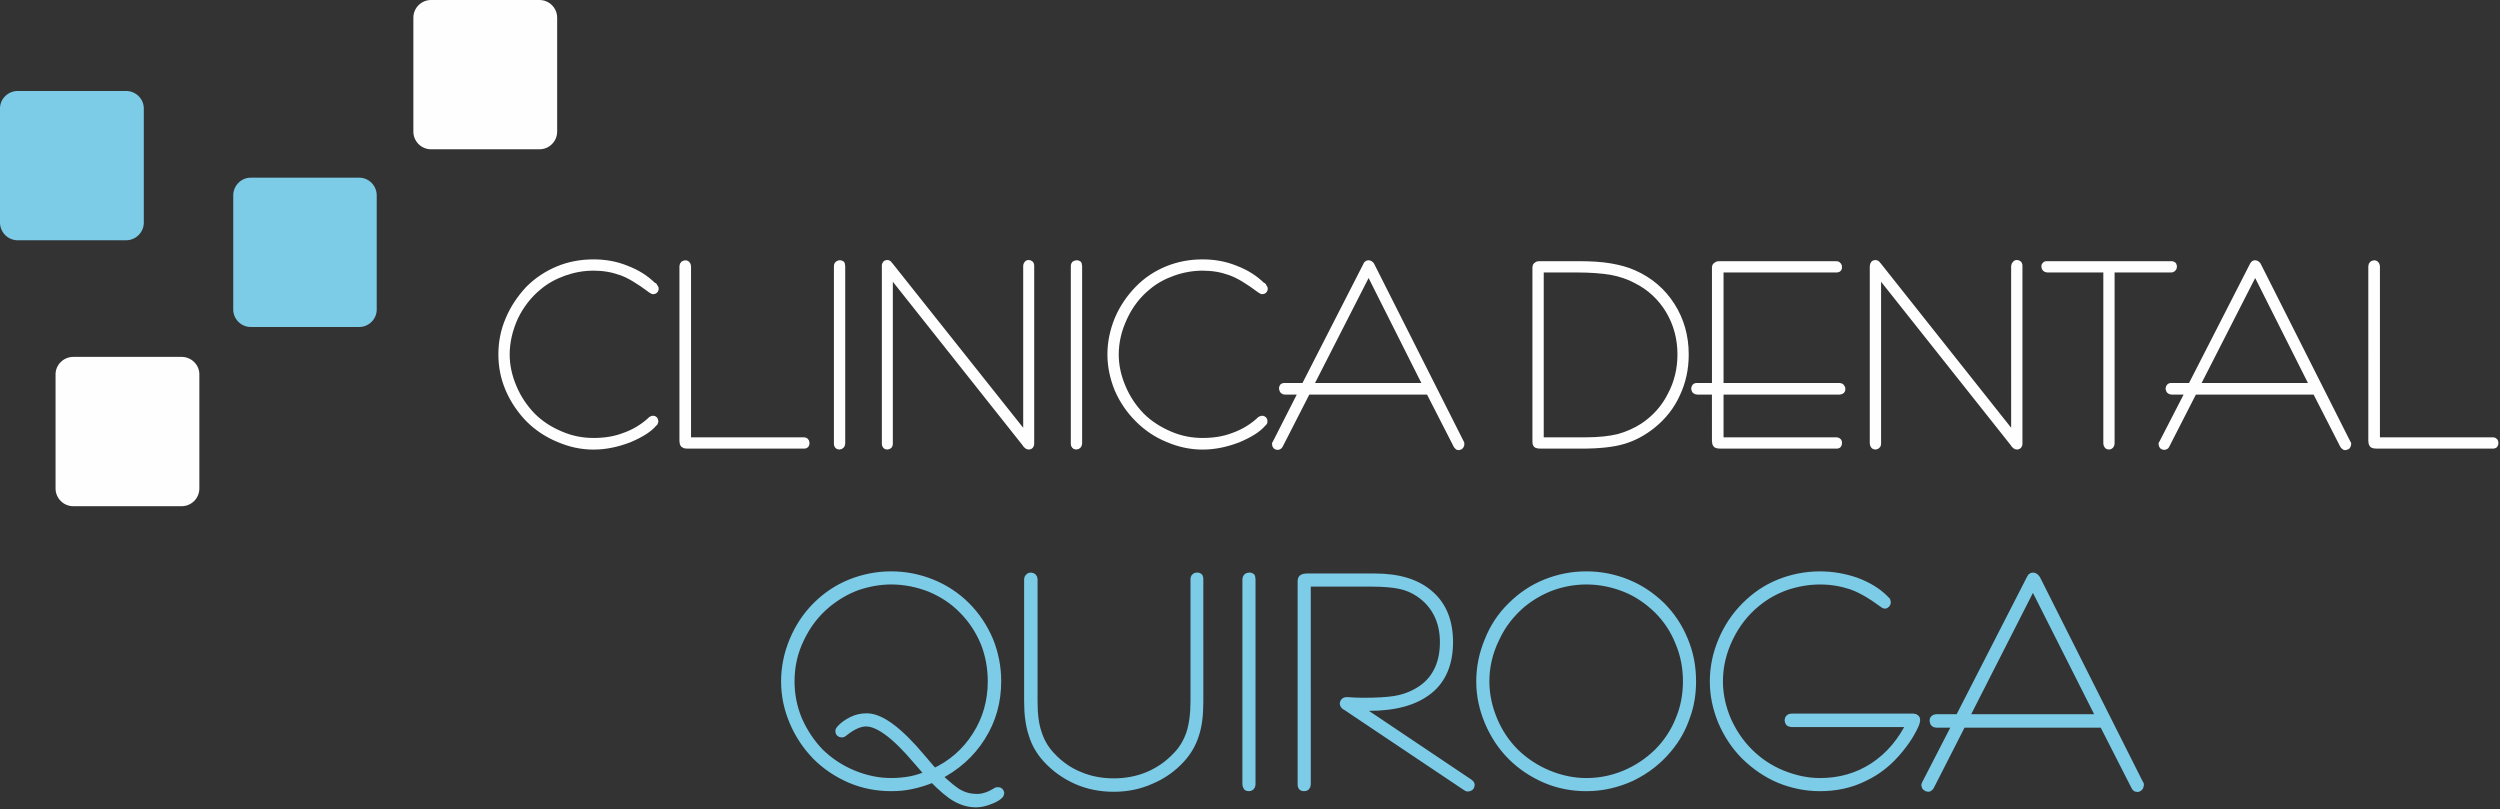 <?xml version="1.0" encoding="utf-8"?>
<!-- Generator: Adobe Illustrator 14.0.0, SVG Export Plug-In . SVG Version: 6.00 Build 43363)  -->
<!DOCTYPE svg PUBLIC "-//W3C//DTD SVG 1.1//EN" "http://www.w3.org/Graphics/SVG/1.1/DTD/svg11.dtd">
<svg version="1.1" id="Capa_1" xmlns="http://www.w3.org/2000/svg" xmlns:xlink="http://www.w3.org/1999/xlink" x="0px" y="0px"
	 width="232.124px" height="75.161px" viewBox="0 0 232.124 75.161" enable-background="new 0 0 232.124 75.161"
	 xml:space="preserve">
<rect x="0" y="0" width="232.124" height="75.161" fill="#333333" stroke="none"/>
<g>
	
		<path fill="none" stroke="#7CCBE7" stroke-width="0.822" stroke-linecap="round" stroke-linejoin="round" stroke-miterlimit="10" d="
		M86.344,71.915c-0.284-0.312-0.681-0.765-1.191-1.36c-1.984-2.353-3.572-3.515-4.734-3.515c-0.595,0-1.247,0.283-1.984,0.85
		c-0.029,0.028-0.057,0.057-0.085,0.057l-0.057,0.058c-0.028,0.028-0.028,0.028-0.057,0.028c-0.028,0.028-0.057,0.028-0.085,0.028
		c-0.057,0-0.113-0.028-0.142-0.057s-0.028-0.058-0.028-0.086s0-0.057,0-0.085c0.028-0.028,0.028-0.028,0.057-0.057l0.028-0.057
		c0.255-0.283,0.595-0.538,1.049-0.765c0.454-0.228,0.907-0.313,1.36-0.313c1.276,0,2.948,1.247,5.046,3.742
		c0.51,0.595,0.907,1.077,1.19,1.389c1.672-0.766,3.005-1.928,3.969-3.458c0.964-1.503,1.445-3.203,1.445-5.046
		c0-1.275-0.227-2.494-0.68-3.628c-0.482-1.162-1.162-2.183-2.041-3.062c-0.85-0.879-1.871-1.531-3.004-2.013
		c-1.163-0.454-2.381-0.709-3.657-0.709c-1.077,0-2.126,0.198-3.146,0.539c-1.021,0.368-1.928,0.907-2.778,1.587
		c-1.106,0.907-1.928,1.984-2.551,3.288c-0.624,1.275-0.907,2.608-0.907,3.997c0,1.219,0.227,2.409,0.708,3.571
		c0.51,1.163,1.191,2.184,2.041,3.062c0.879,0.851,1.899,1.531,3.062,2.013c1.162,0.482,2.353,0.737,3.572,0.737
		c0.624,0,1.247-0.057,1.842-0.17C85.153,72.369,85.748,72.169,86.344,71.915L86.344,71.915z M86.627,72.227
		c-0.652,0.283-1.304,0.481-1.956,0.623c-0.624,0.142-1.275,0.198-1.927,0.198c-1.276,0-2.523-0.227-3.742-0.736
		c-1.191-0.511-2.268-1.22-3.175-2.126c-0.907-0.936-1.616-1.984-2.126-3.203c-0.51-1.191-0.766-2.438-0.766-3.714
		s0.255-2.551,0.766-3.771c0.51-1.219,1.219-2.296,2.126-3.203c0.907-0.906,1.956-1.615,3.146-2.098
		c1.19-0.481,2.466-0.736,3.77-0.736c1.332,0,2.58,0.255,3.77,0.736c1.19,0.482,2.268,1.191,3.175,2.098
		c0.907,0.907,1.616,1.984,2.126,3.176c0.482,1.19,0.737,2.466,0.737,3.77c0,1.928-0.482,3.628-1.474,5.188
		c-0.963,1.53-2.324,2.75-4.082,3.628c0.935,0.879,1.644,1.475,2.126,1.701c0.482,0.255,1.021,0.368,1.587,0.368
		c0.255,0,0.51-0.028,0.765-0.113c0.255-0.057,0.567-0.198,0.964-0.425l0.085-0.057c0,0,0.028-0.028,0.057-0.028s0.057,0,0.085,0
		c0.057,0,0.085,0,0.114,0.028s0.028,0.057,0.057,0.113c0,0.028-0.028,0.057-0.028,0.085c-0.028,0.028-0.057,0.085-0.085,0.085
		l-0.057,0.057c-0.198,0.17-0.51,0.312-0.907,0.454c-0.397,0.142-0.766,0.227-1.134,0.227c-0.624,0-1.248-0.17-1.843-0.511
		C88.214,73.729,87.478,73.105,86.627,72.227L86.627,72.227z M111.317,65.14c0,1.219-0.114,2.239-0.397,3.062
		c-0.255,0.822-0.68,1.559-1.275,2.211c-0.794,0.879-1.729,1.53-2.807,1.984c-1.077,0.481-2.211,0.708-3.43,0.708
		c-1.219,0-2.353-0.227-3.402-0.68c-1.077-0.482-2.012-1.134-2.806-2.013c-0.595-0.652-1.021-1.389-1.275-2.211
		c-0.284-0.851-0.425-1.843-0.425-3.062V53.773c0-0.057,0.028-0.113,0.085-0.142c0.028-0.057,0.085-0.057,0.142-0.057
		s0.113,0.028,0.142,0.057c0.028,0.028,0.057,0.085,0.057,0.142v11.311c0,1.219,0.113,2.211,0.396,3.005
		c0.255,0.821,0.681,1.53,1.248,2.126c0.765,0.821,1.644,1.445,2.636,1.842c0.992,0.426,2.069,0.624,3.203,0.624
		s2.211-0.198,3.231-0.624c0.992-0.425,1.871-1.021,2.636-1.842c0.595-0.596,0.992-1.305,1.275-2.098
		c0.255-0.794,0.397-1.814,0.397-3.033V53.773c0-0.057,0-0.113,0.057-0.142c0.028-0.057,0.085-0.057,0.142-0.057
		s0.114,0,0.142,0.028c0.028,0.057,0.028,0.113,0.028,0.17V65.14z M115.767,53.773c0-0.057,0.028-0.113,0.057-0.142
		s0.085-0.057,0.17-0.057c0.057,0,0.113,0,0.142,0.028c0,0.057,0.028,0.113,0.028,0.17V72.85c0,0.057-0.028,0.113-0.057,0.142
		c-0.057,0.057-0.113,0.057-0.17,0.057c-0.057,0-0.113,0-0.113-0.057c-0.028-0.028-0.057-0.085-0.057-0.142V53.773z M125.717,65.565
		l10.687,7.172c0.028,0.028,0.057,0.057,0.085,0.085c0,0.028,0.028,0.028,0.028,0.057c0,0.057-0.028,0.085-0.057,0.142
		c-0.057,0.028-0.085,0.057-0.142,0.057c-0.028,0-0.028,0-0.057,0c-0.028-0.028-0.028-0.028-0.057-0.028l-11.169-7.483
		c-0.028,0-0.028-0.028-0.057-0.028c-0.113-0.057-0.17-0.142-0.17-0.227c0-0.028,0.028-0.085,0.057-0.113s0.057-0.057,0.113-0.057
		h0.057h0.085c0.028,0,0.028,0,0.057,0c0.369,0.028,0.851,0.057,1.39,0.057c1.247,0,2.239-0.057,2.948-0.17
		c0.68-0.113,1.304-0.313,1.842-0.596c0.907-0.453,1.588-1.077,2.041-1.871c0.482-0.821,0.709-1.813,0.709-2.947
		c0-0.992-0.198-1.871-0.596-2.665c-0.396-0.766-0.964-1.417-1.729-1.928c-0.511-0.34-1.077-0.595-1.729-0.736
		c-0.652-0.143-1.559-0.228-2.693-0.228h-6.065V72.85c0,0.057-0.028,0.113-0.057,0.142c-0.028,0.057-0.085,0.057-0.17,0.057
		c-0.058,0-0.114,0-0.143-0.057c-0.028-0.028-0.028-0.085-0.028-0.142V53.886c0-0.057,0.028-0.142,0.113-0.17
		c0.058-0.028,0.171-0.057,0.313-0.057h6.321c2.183,0,3.883,0.51,5.074,1.559c1.19,1.021,1.785,2.495,1.785,4.395
		c0,1.955-0.623,3.458-1.871,4.45c-1.275,1.021-3.117,1.53-5.556,1.53c-0.368,0-0.651,0-0.822,0
		C126.057,65.593,125.887,65.565,125.717,65.565L125.717,65.565z M137.877,63.269c0,1.219,0.256,2.409,0.737,3.571
		c0.482,1.163,1.162,2.184,2.041,3.062c0.879,0.851,1.899,1.531,3.062,2.013c1.162,0.482,2.353,0.737,3.571,0.737
		s2.41-0.227,3.572-0.709c1.162-0.481,2.183-1.162,3.09-2.041c0.878-0.878,1.559-1.898,2.012-3.033
		c0.482-1.134,0.709-2.324,0.709-3.6s-0.227-2.494-0.709-3.628c-0.453-1.162-1.134-2.183-2.012-3.062
		c-0.907-0.879-1.899-1.56-3.033-2.013c-1.134-0.454-2.354-0.709-3.629-0.709c-1.105,0-2.154,0.198-3.146,0.539
		c-1.021,0.368-1.955,0.907-2.806,1.587c-1.077,0.907-1.928,1.984-2.523,3.288C138.189,60.547,137.877,61.88,137.877,63.269
		L137.877,63.269z M137.48,63.269c0-1.304,0.255-2.551,0.766-3.771c0.481-1.219,1.19-2.296,2.126-3.203
		c0.907-0.906,1.956-1.615,3.146-2.098c1.19-0.481,2.438-0.736,3.77-0.736c1.333,0,2.58,0.255,3.771,0.736
		c1.19,0.482,2.239,1.191,3.175,2.098c0.907,0.907,1.615,1.984,2.098,3.176c0.51,1.219,0.737,2.466,0.737,3.798
		c0,1.134-0.171,2.239-0.567,3.288c-0.368,1.077-0.907,2.041-1.645,2.92c-0.906,1.105-2.04,1.984-3.373,2.636
		c-1.36,0.624-2.749,0.936-4.195,0.936c-1.275,0-2.522-0.227-3.741-0.736c-1.19-0.511-2.268-1.22-3.175-2.126
		c-0.907-0.907-1.616-1.984-2.126-3.203C137.735,65.763,137.48,64.544,137.48,63.269L137.48,63.269z M177.478,67.096h-11.141
		c-0.057,0-0.113-0.028-0.17-0.057c-0.028-0.057-0.057-0.113-0.057-0.171c0-0.057,0.028-0.113,0.057-0.142s0.085-0.057,0.17-0.057
		h11.311c0.085,0,0.142,0.028,0.17,0.057c0.057,0.028,0.057,0.085,0.057,0.142c0,0.171-0.142,0.511-0.425,1.021
		c-0.283,0.539-0.652,1.049-1.105,1.616c-0.936,1.162-2.013,2.041-3.288,2.636c-1.248,0.624-2.608,0.907-4.082,0.907
		c-1.275,0-2.523-0.255-3.714-0.736c-1.219-0.511-2.268-1.248-3.203-2.154c-0.907-0.907-1.615-1.984-2.126-3.175
		c-0.51-1.22-0.765-2.467-0.765-3.714c0-1.275,0.255-2.522,0.765-3.741c0.511-1.22,1.219-2.297,2.154-3.232
		c0.907-0.906,1.928-1.615,3.118-2.098c1.19-0.481,2.467-0.736,3.771-0.736c1.162,0,2.268,0.198,3.345,0.566
		c1.049,0.397,1.928,0.907,2.607,1.588l0.085,0.085c0.029,0.028,0.086,0.085,0.114,0.113c0,0.057,0.028,0.085,0.028,0.113
		c0,0.057-0.028,0.085-0.057,0.113c-0.028,0.057-0.057,0.057-0.086,0.057c-0.028,0-0.085-0.028-0.113-0.057
		s-0.028-0.028-0.028-0.028l-0.085-0.057c-1.077-0.794-2.069-1.36-2.919-1.644c-0.879-0.284-1.814-0.454-2.863-0.454
		c-1.134,0-2.183,0.198-3.203,0.539c-1.021,0.368-1.928,0.879-2.75,1.559c-1.077,0.879-1.928,1.984-2.551,3.288
		c-0.624,1.304-0.936,2.637-0.936,4.025c0,1.19,0.255,2.381,0.737,3.543c0.51,1.163,1.19,2.183,2.069,3.062
		c0.878,0.879,1.898,1.56,3.061,2.041c1.191,0.482,2.354,0.737,3.572,0.737c1.843,0,3.515-0.482,4.989-1.445
		C175.493,70.214,176.627,68.853,177.478,67.096L177.478,67.096z M182.353,66.727h12.756l-6.35-12.586L182.353,66.727z
		 M182.154,67.153l-2.977,5.839c-0.028,0.057-0.057,0.057-0.085,0.085c0,0.028-0.028,0.028-0.057,0.028
		c-0.057,0-0.113-0.028-0.142-0.057c-0.057-0.028-0.085-0.085-0.085-0.142c0-0.028,0-0.028,0.028-0.057v-0.028l2.92-5.669h-1.984
		c-0.057,0-0.113-0.028-0.142-0.057c-0.028-0.057-0.057-0.113-0.057-0.17c0-0.058,0-0.114,0.057-0.143
		c0.028-0.028,0.085-0.057,0.142-0.057h2.154l6.633-12.954c0,0,0-0.028,0.028-0.028c0.028-0.113,0.085-0.17,0.17-0.17
		c0.086,0,0.171,0.057,0.256,0.17c0,0.028,0,0.028,0.028,0.028l9.581,19.049l0.028,0.028c0,0.028,0,0.028,0,0.028
		c0,0.057-0.028,0.113-0.057,0.17c-0.057,0.057-0.085,0.085-0.142,0.085c-0.028,0-0.057-0.028-0.085-0.028
		c-0.028-0.028-0.058-0.057-0.086-0.113l-2.976-5.839H182.154z"/>
	<path fill="#7CCBE7" d="M86.344,71.915c-0.284-0.312-0.681-0.765-1.191-1.36c-1.984-2.353-3.572-3.515-4.734-3.515
		c-0.595,0-1.247,0.283-1.984,0.85c-0.029,0.028-0.057,0.057-0.085,0.057l-0.057,0.058c-0.028,0.028-0.028,0.028-0.057,0.028
		c-0.028,0.028-0.057,0.028-0.085,0.028c-0.057,0-0.113-0.028-0.142-0.057s-0.028-0.058-0.028-0.086s0-0.057,0-0.085
		c0.028-0.028,0.028-0.028,0.057-0.057l0.028-0.057c0.255-0.283,0.595-0.538,1.049-0.765c0.454-0.228,0.907-0.313,1.36-0.313
		c1.276,0,2.948,1.247,5.046,3.742c0.51,0.595,0.907,1.077,1.19,1.389c1.672-0.766,3.005-1.928,3.969-3.458
		c0.964-1.503,1.445-3.203,1.445-5.046c0-1.275-0.227-2.494-0.68-3.628c-0.482-1.162-1.162-2.183-2.041-3.062
		c-0.85-0.879-1.871-1.531-3.004-2.013c-1.163-0.454-2.381-0.709-3.657-0.709c-1.077,0-2.126,0.198-3.146,0.539
		c-1.021,0.368-1.928,0.907-2.778,1.587c-1.106,0.907-1.928,1.984-2.551,3.288c-0.624,1.275-0.907,2.608-0.907,3.997
		c0,1.219,0.227,2.409,0.708,3.571c0.51,1.163,1.191,2.184,2.041,3.062c0.879,0.851,1.899,1.531,3.062,2.013
		c1.162,0.482,2.353,0.737,3.572,0.737c0.624,0,1.247-0.057,1.842-0.17C85.153,72.369,85.748,72.169,86.344,71.915L86.344,71.915z
		 M86.627,72.227c-0.652,0.283-1.304,0.481-1.956,0.623c-0.624,0.142-1.275,0.198-1.927,0.198c-1.276,0-2.523-0.227-3.742-0.736
		c-1.191-0.511-2.268-1.22-3.175-2.126c-0.907-0.936-1.616-1.984-2.126-3.203c-0.51-1.191-0.766-2.438-0.766-3.714
		s0.255-2.551,0.766-3.771c0.51-1.219,1.219-2.296,2.126-3.203c0.907-0.906,1.956-1.615,3.146-2.098
		c1.19-0.481,2.466-0.736,3.77-0.736c1.332,0,2.58,0.255,3.77,0.736c1.19,0.482,2.268,1.191,3.175,2.098
		c0.907,0.907,1.616,1.984,2.126,3.176c0.482,1.19,0.737,2.466,0.737,3.77c0,1.928-0.482,3.628-1.474,5.188
		c-0.963,1.53-2.324,2.75-4.082,3.628c0.935,0.879,1.644,1.475,2.126,1.701c0.482,0.255,1.021,0.368,1.587,0.368
		c0.255,0,0.51-0.028,0.765-0.113c0.255-0.057,0.567-0.198,0.964-0.425l0.085-0.057c0,0,0.028-0.028,0.057-0.028s0.057,0,0.085,0
		c0.057,0,0.085,0,0.114,0.028s0.028,0.057,0.057,0.113c0,0.028-0.028,0.057-0.028,0.085c-0.028,0.028-0.057,0.085-0.085,0.085
		l-0.057,0.057c-0.198,0.17-0.51,0.312-0.907,0.454c-0.397,0.142-0.766,0.227-1.134,0.227c-0.624,0-1.248-0.17-1.843-0.511
		C88.214,73.729,87.478,73.105,86.627,72.227L86.627,72.227z M111.317,65.14c0,1.219-0.114,2.239-0.397,3.062
		c-0.255,0.822-0.68,1.559-1.275,2.211c-0.794,0.879-1.729,1.53-2.807,1.984c-1.077,0.481-2.211,0.708-3.43,0.708
		c-1.219,0-2.353-0.227-3.402-0.68c-1.077-0.482-2.012-1.134-2.806-2.013c-0.595-0.652-1.021-1.389-1.275-2.211
		c-0.284-0.851-0.425-1.843-0.425-3.062V53.773c0-0.057,0.028-0.113,0.085-0.142c0.028-0.057,0.085-0.057,0.142-0.057
		s0.113,0.028,0.142,0.057c0.028,0.028,0.057,0.085,0.057,0.142v11.311c0,1.219,0.113,2.211,0.396,3.005
		c0.255,0.821,0.681,1.53,1.248,2.126c0.765,0.821,1.644,1.445,2.636,1.842c0.992,0.426,2.069,0.624,3.203,0.624
		s2.211-0.198,3.231-0.624c0.992-0.425,1.871-1.021,2.636-1.842c0.595-0.596,0.992-1.305,1.275-2.098
		c0.255-0.794,0.397-1.814,0.397-3.033V53.773c0-0.057,0-0.113,0.057-0.142c0.028-0.057,0.085-0.057,0.142-0.057
		s0.114,0,0.142,0.028c0.028,0.057,0.028,0.113,0.028,0.17V65.14z M115.767,53.773c0-0.057,0.028-0.113,0.057-0.142
		s0.085-0.057,0.17-0.057c0.057,0,0.113,0,0.142,0.028c0,0.057,0.028,0.113,0.028,0.17V72.85c0,0.057-0.028,0.113-0.057,0.142
		c-0.057,0.057-0.113,0.057-0.17,0.057c-0.057,0-0.113,0-0.113-0.057c-0.028-0.028-0.057-0.085-0.057-0.142V53.773z M125.717,65.565
		l10.687,7.172c0.028,0.028,0.057,0.057,0.085,0.085c0,0.028,0.028,0.028,0.028,0.057c0,0.057-0.028,0.085-0.057,0.142
		c-0.057,0.028-0.085,0.057-0.142,0.057c-0.028,0-0.028,0-0.057,0c-0.028-0.028-0.028-0.028-0.057-0.028l-11.169-7.483
		c-0.028,0-0.028-0.028-0.057-0.028c-0.113-0.057-0.17-0.142-0.17-0.227c0-0.028,0.028-0.085,0.057-0.113s0.057-0.057,0.113-0.057
		h0.057h0.085c0.028,0,0.028,0,0.057,0c0.369,0.028,0.851,0.057,1.39,0.057c1.247,0,2.239-0.057,2.948-0.17
		c0.68-0.113,1.304-0.313,1.842-0.596c0.907-0.453,1.588-1.077,2.041-1.871c0.482-0.821,0.709-1.813,0.709-2.947
		c0-0.992-0.198-1.871-0.596-2.665c-0.396-0.766-0.964-1.417-1.729-1.928c-0.511-0.34-1.077-0.595-1.729-0.736
		c-0.652-0.143-1.559-0.228-2.693-0.228h-6.065V72.85c0,0.057-0.028,0.113-0.057,0.142c-0.028,0.057-0.085,0.057-0.17,0.057
		c-0.058,0-0.114,0-0.143-0.057c-0.028-0.028-0.028-0.085-0.028-0.142V53.886c0-0.057,0.028-0.142,0.113-0.17
		c0.058-0.028,0.171-0.057,0.313-0.057h6.321c2.183,0,3.883,0.51,5.074,1.559c1.19,1.021,1.785,2.495,1.785,4.395
		c0,1.955-0.623,3.458-1.871,4.45c-1.275,1.021-3.117,1.53-5.556,1.53c-0.368,0-0.651,0-0.822,0
		C126.057,65.593,125.887,65.565,125.717,65.565L125.717,65.565z M137.877,63.269c0,1.219,0.256,2.409,0.737,3.571
		c0.482,1.163,1.162,2.184,2.041,3.062c0.879,0.851,1.899,1.531,3.062,2.013c1.162,0.482,2.353,0.737,3.571,0.737
		s2.41-0.227,3.572-0.709c1.162-0.481,2.183-1.162,3.09-2.041c0.878-0.878,1.559-1.898,2.012-3.033
		c0.482-1.134,0.709-2.324,0.709-3.6s-0.227-2.494-0.709-3.628c-0.453-1.162-1.134-2.183-2.012-3.062
		c-0.907-0.879-1.899-1.56-3.033-2.013c-1.134-0.454-2.354-0.709-3.629-0.709c-1.105,0-2.154,0.198-3.146,0.539
		c-1.021,0.368-1.955,0.907-2.806,1.587c-1.077,0.907-1.928,1.984-2.523,3.288C138.189,60.547,137.877,61.88,137.877,63.269
		L137.877,63.269z M137.48,63.269c0-1.304,0.255-2.551,0.766-3.771c0.481-1.219,1.19-2.296,2.126-3.203
		c0.907-0.906,1.956-1.615,3.146-2.098c1.19-0.481,2.438-0.736,3.77-0.736c1.333,0,2.58,0.255,3.771,0.736
		c1.19,0.482,2.239,1.191,3.175,2.098c0.907,0.907,1.615,1.984,2.098,3.176c0.51,1.219,0.737,2.466,0.737,3.798
		c0,1.134-0.171,2.239-0.567,3.288c-0.368,1.077-0.907,2.041-1.645,2.92c-0.906,1.105-2.04,1.984-3.373,2.636
		c-1.36,0.624-2.749,0.936-4.195,0.936c-1.275,0-2.522-0.227-3.741-0.736c-1.19-0.511-2.268-1.22-3.175-2.126
		c-0.907-0.907-1.616-1.984-2.126-3.203C137.735,65.763,137.48,64.544,137.48,63.269L137.48,63.269z M177.478,67.096h-11.141
		c-0.057,0-0.113-0.028-0.17-0.057c-0.028-0.057-0.057-0.113-0.057-0.171c0-0.057,0.028-0.113,0.057-0.142s0.085-0.057,0.17-0.057
		h11.311c0.085,0,0.142,0.028,0.17,0.057c0.057,0.028,0.057,0.085,0.057,0.142c0,0.171-0.142,0.511-0.425,1.021
		c-0.283,0.539-0.652,1.049-1.105,1.616c-0.936,1.162-2.013,2.041-3.288,2.636c-1.248,0.624-2.608,0.907-4.082,0.907
		c-1.275,0-2.523-0.255-3.714-0.736c-1.219-0.511-2.268-1.248-3.203-2.154c-0.907-0.907-1.615-1.984-2.126-3.175
		c-0.51-1.22-0.765-2.467-0.765-3.714c0-1.275,0.255-2.522,0.765-3.741c0.511-1.22,1.219-2.297,2.154-3.232
		c0.907-0.906,1.928-1.615,3.118-2.098c1.19-0.481,2.467-0.736,3.771-0.736c1.162,0,2.268,0.198,3.345,0.566
		c1.049,0.397,1.928,0.907,2.607,1.588l0.085,0.085c0.029,0.028,0.086,0.085,0.114,0.113c0,0.057,0.028,0.085,0.028,0.113
		c0,0.057-0.028,0.085-0.057,0.113c-0.028,0.057-0.057,0.057-0.086,0.057c-0.028,0-0.085-0.028-0.113-0.057
		s-0.028-0.028-0.028-0.028l-0.085-0.057c-1.077-0.794-2.069-1.36-2.919-1.644c-0.879-0.284-1.814-0.454-2.863-0.454
		c-1.134,0-2.183,0.198-3.203,0.539c-1.021,0.368-1.928,0.879-2.75,1.559c-1.077,0.879-1.928,1.984-2.551,3.288
		c-0.624,1.304-0.936,2.637-0.936,4.025c0,1.19,0.255,2.381,0.737,3.543c0.51,1.163,1.19,2.183,2.069,3.062
		c0.878,0.879,1.898,1.56,3.061,2.041c1.191,0.482,2.354,0.737,3.572,0.737c1.843,0,3.515-0.482,4.989-1.445
		C175.493,70.214,176.627,68.853,177.478,67.096L177.478,67.096z M182.353,66.727h12.756l-6.35-12.586L182.353,66.727z
		 M182.154,67.153l-2.977,5.839c-0.028,0.057-0.057,0.057-0.085,0.085c0,0.028-0.028,0.028-0.057,0.028
		c-0.057,0-0.113-0.028-0.142-0.057c-0.057-0.028-0.085-0.085-0.085-0.142c0-0.028,0-0.028,0.028-0.057v-0.028l2.92-5.669h-1.984
		c-0.057,0-0.113-0.028-0.142-0.057c-0.028-0.057-0.057-0.113-0.057-0.17c0-0.058,0-0.114,0.057-0.143
		c0.028-0.028,0.085-0.057,0.142-0.057h2.154l6.633-12.954c0,0,0-0.028,0.028-0.028c0.028-0.113,0.085-0.17,0.17-0.17
		c0.086,0,0.171,0.057,0.256,0.17c0,0.028,0,0.028,0.028,0.028l9.581,19.049l0.028,0.028c0,0.028,0,0.028,0,0.028
		c0,0.057-0.028,0.113-0.057,0.17c-0.057,0.057-0.085,0.085-0.142,0.085c-0.028,0-0.057-0.028-0.085-0.028
		c-0.028-0.028-0.058-0.057-0.086-0.113l-2.976-5.839H182.154z"/>
	<path fill-rule="evenodd" clip-rule="evenodd" fill="#7CCBE7" d="M33.364,16.498H23.272c-0.878,0-1.616,0.737-1.616,1.644v10.602
		c0,0.879,0.737,1.616,1.616,1.616h10.091c0.879,0,1.616-0.737,1.616-1.616V18.142C34.979,17.234,34.243,16.498,33.364,16.498
		L33.364,16.498z"/>
	
		<path fill="none" stroke="#FEFEFE" stroke-width="0.709" stroke-linecap="round" stroke-linejoin="round" stroke-miterlimit="10" d="
		M60.605,26.561l0.085,0.028c0.028,0.057,0.057,0.113,0.085,0.142s0.028,0.057,0.028,0.085s0,0.057-0.028,0.085
		c-0.028,0.029-0.057,0.057-0.085,0.057s-0.057,0-0.057,0c-0.028-0.028-0.057-0.028-0.085-0.057l-0.057-0.028
		c-1.134-0.85-2.069-1.417-2.835-1.672c-0.793-0.283-1.616-0.425-2.551-0.425c-0.963,0-1.871,0.17-2.75,0.482
		c-0.878,0.312-1.672,0.737-2.381,1.333c-0.936,0.765-1.672,1.729-2.211,2.834c-0.51,1.134-0.794,2.296-0.794,3.487
		c0,1.049,0.227,2.069,0.652,3.062c0.425,1.02,1.021,1.899,1.758,2.665c0.765,0.766,1.644,1.332,2.665,1.757
		c0.992,0.426,2.012,0.624,3.061,0.624c1.021,0,1.984-0.142,2.863-0.481c0.907-0.313,1.701-0.794,2.381-1.39l0.085-0.085
		c0,0,0.028,0,0.028-0.028c0.085-0.057,0.113-0.085,0.17-0.085s0.085,0.028,0.113,0.057c0,0,0.028,0.057,0.028,0.085
		s0,0.057-0.028,0.085c0,0.028,0,0.057-0.028,0.057l-0.057,0.057c-0.425,0.511-1.19,0.992-2.268,1.446
		c-1.105,0.425-2.183,0.651-3.289,0.651c-1.105,0-2.154-0.227-3.203-0.68c-1.049-0.426-1.984-1.049-2.778-1.843
		c-0.765-0.794-1.389-1.701-1.842-2.75s-0.652-2.126-0.652-3.203c0-1.105,0.199-2.183,0.652-3.231
		c0.454-1.077,1.077-1.984,1.842-2.807c0.794-0.793,1.701-1.389,2.721-1.814s2.126-0.624,3.26-0.624c1.049,0,2.069,0.17,3.033,0.567
		C59.103,25.37,59.925,25.88,60.605,26.561L60.605,26.561z M63.808,40.96h10.828c0.028,0,0.085,0,0.114,0.028
		s0.057,0.085,0.057,0.113c0,0.085,0,0.142-0.028,0.17S74.693,41.3,74.636,41.3H63.808c-0.142,0-0.255-0.028-0.284-0.057
		c-0.057-0.057-0.085-0.17-0.085-0.312V24.718c0-0.057,0.028-0.113,0.057-0.142c0.057-0.028,0.085-0.057,0.142-0.057
		c0.057,0,0.085,0.028,0.113,0.057s0.057,0.085,0.057,0.142V40.96z M77.783,24.718c0-0.057,0-0.113,0.057-0.142
		c0.029-0.028,0.057-0.057,0.114-0.057s0.113,0,0.142,0.028c0,0.028,0.028,0.085,0.028,0.17v16.469c0,0.057-0.028,0.113-0.057,0.142
		s-0.085,0.057-0.142,0.057s-0.085-0.028-0.114-0.057s-0.028-0.085-0.028-0.142V24.718z M82.545,25.143v16.044
		c0,0.057,0,0.113-0.028,0.142c-0.057,0.028-0.085,0.057-0.142,0.057s-0.085-0.028-0.113-0.057s-0.028-0.085-0.028-0.142V24.718
		c0-0.085,0-0.142,0.028-0.17s0.057-0.057,0.113-0.057s0.085,0.028,0.113,0.057c0,0,0.028,0.028,0.057,0.085
		c0.028,0.028,0.057,0.028,0.057,0.057l12.756,16.044V24.718c0-0.057,0-0.113,0.029-0.142c0.028-0.057,0.057-0.085,0.113-0.085
		s0.113,0.028,0.142,0.057s0.028,0.085,0.028,0.17v16.441c0,0.085,0,0.142-0.028,0.17s-0.057,0.057-0.113,0.057
		c-0.085,0-0.142-0.057-0.227-0.142c0-0.028-0.028-0.028-0.028-0.057L82.545,25.143z M99.78,24.718c0-0.057,0-0.113,0.028-0.142
		c0.057-0.028,0.085-0.057,0.142-0.057s0.113,0,0.142,0.028c0,0.028,0.028,0.085,0.028,0.17v16.469c0,0.057-0.028,0.113-0.057,0.142
		c-0.028,0.028-0.085,0.057-0.142,0.057s-0.085-0.028-0.113-0.057s-0.028-0.085-0.028-0.142V24.718z M117.156,26.561l0.085,0.028
		c0.028,0.057,0.057,0.113,0.085,0.142s0.028,0.057,0.028,0.085s0,0.057-0.028,0.085c-0.028,0.029-0.057,0.057-0.085,0.057
		s-0.057,0-0.057,0c-0.028-0.028-0.057-0.028-0.085-0.057l-0.057-0.028c-1.134-0.85-2.069-1.417-2.835-1.672
		c-0.793-0.283-1.616-0.425-2.551-0.425c-0.935,0-1.871,0.17-2.75,0.482c-0.879,0.312-1.672,0.737-2.381,1.333
		c-0.936,0.765-1.673,1.729-2.183,2.834c-0.539,1.134-0.822,2.296-0.822,3.487c0,1.049,0.227,2.069,0.652,3.062
		c0.425,1.02,1.021,1.899,1.757,2.665c0.766,0.766,1.673,1.332,2.665,1.757c0.992,0.426,2.012,0.624,3.061,0.624
		c1.021,0,1.984-0.142,2.863-0.481c0.907-0.313,1.701-0.794,2.381-1.39l0.085-0.085c0,0,0.028,0,0.028-0.028
		c0.085-0.057,0.142-0.085,0.17-0.085c0.057,0,0.085,0.028,0.113,0.057c0.028,0,0.028,0.057,0.028,0.085s0,0.057,0,0.085
		c-0.028,0.028-0.028,0.057-0.057,0.057l-0.057,0.057c-0.425,0.511-1.19,0.992-2.268,1.446c-1.106,0.425-2.183,0.651-3.289,0.651
		c-1.077,0-2.154-0.227-3.203-0.68c-1.049-0.426-1.956-1.049-2.75-1.843c-0.793-0.794-1.417-1.701-1.871-2.75
		c-0.425-1.049-0.652-2.126-0.652-3.203c0-1.105,0.227-2.183,0.652-3.231c0.453-1.077,1.077-1.984,1.871-2.807
		c0.766-0.793,1.672-1.389,2.693-1.814c1.049-0.425,2.126-0.624,3.26-0.624c1.049,0,2.069,0.17,3.033,0.567
		C115.654,25.37,116.476,25.88,117.156,26.561L117.156,26.561z M121.521,35.915h11.026l-5.471-10.885L121.521,35.915z
		 M121.352,36.283l-2.58,5.045c-0.028,0.028-0.028,0.057-0.057,0.057c-0.028,0.028-0.057,0.028-0.085,0.028s-0.085,0-0.113-0.028
		s-0.057-0.085-0.057-0.142c0-0.028,0-0.028,0-0.028c0-0.028,0.028-0.028,0.028-0.028l2.494-4.904h-1.7
		c-0.028,0-0.085-0.028-0.113-0.057c-0.028-0.057-0.057-0.085-0.057-0.142s0-0.113,0.028-0.142c0.028-0.028,0.085-0.028,0.142-0.028
		h1.871l5.726-11.197c0-0.028,0.028-0.028,0.028-0.057c0.028-0.085,0.085-0.142,0.142-0.142c0.085,0,0.17,0.057,0.227,0.142
		c0,0.028,0,0.028,0.028,0.057l8.306,16.469c0,0,0,0,0,0.028l0,0c0,0.057,0,0.113-0.057,0.17c-0.028,0.028-0.057,0.057-0.113,0.057
		c-0.028,0-0.057,0-0.057-0.028c-0.028-0.028-0.057-0.057-0.085-0.085l-2.579-5.045H121.352z M142.979,40.96h4.224
		c1.247,0,2.268-0.113,3.09-0.312c0.822-0.227,1.588-0.567,2.296-1.021c1.105-0.737,1.984-1.701,2.58-2.892
		c0.623-1.162,0.936-2.438,0.936-3.827c0-1.502-0.369-2.863-1.105-4.11c-0.737-1.219-1.758-2.183-3.062-2.834
		c-0.681-0.369-1.446-0.624-2.325-0.794c-0.85-0.142-1.955-0.227-3.316-0.227h-3.316V40.96z M142.64,40.932V24.803
		c0-0.057,0.028-0.114,0.085-0.142c0.057-0.057,0.17-0.057,0.283-0.057h3.544c1.134,0,2.098,0.057,2.947,0.199
		c0.822,0.142,1.56,0.34,2.183,0.624c1.475,0.652,2.637,1.644,3.487,2.976c0.851,1.333,1.275,2.835,1.275,4.507
		c0,1.304-0.255,2.523-0.794,3.657c-0.51,1.134-1.275,2.098-2.268,2.892c-0.822,0.651-1.701,1.134-2.664,1.417
		c-0.936,0.283-2.24,0.425-3.884,0.425h-3.827c-0.17,0-0.255-0.028-0.312-0.057C142.64,41.187,142.64,41.074,142.64,40.932
		L142.64,40.932z M159.308,36.283h-1.729c-0.057,0-0.113-0.028-0.142-0.057c-0.028-0.057-0.057-0.085-0.057-0.142
		s0.028-0.113,0.057-0.142c0.028-0.028,0.057-0.028,0.142-0.028h1.729V24.803c0-0.057,0.057-0.114,0.113-0.142
		c0.057-0.057,0.17-0.057,0.283-0.057h10.8c0.028,0,0.085,0,0.113,0.057c0.057,0.028,0.057,0.085,0.057,0.142
		c0,0.057,0,0.085-0.028,0.113s-0.085,0.028-0.142,0.028h-10.828v10.97h11.141c0.057,0,0.085,0.028,0.113,0.057
		c0.057,0.057,0.057,0.085,0.057,0.142s0,0.085-0.028,0.113s-0.085,0.057-0.142,0.057h-11.141v4.677h10.828
		c0.028,0,0.085,0,0.113,0.028c0.057,0.028,0.057,0.085,0.057,0.113c0,0.085,0,0.142-0.028,0.17s-0.085,0.028-0.142,0.028h-10.8
		c-0.17,0-0.255-0.028-0.312-0.057c-0.057-0.057-0.085-0.17-0.085-0.312V36.283z M174.303,25.143v16.044
		c0,0.057,0,0.113-0.057,0.142c-0.028,0.028-0.057,0.057-0.113,0.057s-0.113-0.028-0.113-0.057
		c-0.028-0.028-0.058-0.085-0.058-0.142V24.718c0-0.085,0.029-0.142,0.058-0.17c0-0.028,0.057-0.057,0.113-0.057
		c0.028,0,0.085,0.028,0.113,0.057c0,0,0.028,0.028,0.057,0.085c0.028,0.028,0.057,0.028,0.057,0.057l12.728,16.044V24.718
		c0-0.057,0.028-0.113,0.057-0.142c0.028-0.057,0.057-0.085,0.113-0.085s0.113,0.028,0.142,0.057s0.028,0.085,0.028,0.17v16.441
		c0,0.085,0,0.142-0.028,0.17s-0.057,0.057-0.113,0.057c-0.085,0-0.142-0.057-0.227-0.142c-0.028-0.028-0.028-0.028-0.028-0.057
		L174.303,25.143z M195.987,41.187c0,0.057-0.028,0.113-0.057,0.142s-0.057,0.057-0.113,0.057s-0.113-0.028-0.113-0.057
		c-0.028-0.028-0.057-0.085-0.057-0.142V24.945h-5.556c-0.057,0-0.113-0.028-0.142-0.057s-0.057-0.085-0.057-0.142
		c0-0.057,0-0.085,0.057-0.113c0-0.028,0.057-0.028,0.142-0.028h11.48c0.085,0,0.142,0,0.17,0.028s0.028,0.085,0.028,0.17
		c0,0.028-0.028,0.057-0.057,0.085c-0.028,0.057-0.085,0.057-0.142,0.057h-5.585V41.187z M203.84,35.915h11.026l-5.471-10.885
		L203.84,35.915z M203.67,36.283l-2.58,5.045c0,0.028-0.028,0.057-0.057,0.057c-0.028,0.028-0.057,0.028-0.057,0.028
		c-0.057,0-0.113,0-0.142-0.028s-0.057-0.085-0.057-0.142c0-0.028,0-0.028,0-0.028c0.028-0.028,0.028-0.028,0.028-0.028l2.522-4.904
		h-1.7c-0.057,0-0.113-0.028-0.142-0.057c-0.029-0.057-0.058-0.085-0.058-0.142s0.028-0.113,0.058-0.142
		c0.028-0.028,0.057-0.028,0.142-0.028h1.842l5.727-11.197c0.028-0.028,0.028-0.028,0.028-0.057
		c0.057-0.085,0.085-0.142,0.142-0.142c0.085,0,0.17,0.057,0.227,0.142c0,0.028,0.028,0.028,0.028,0.057l8.306,16.469
		c0,0,0,0,0,0.028h0.028c0,0.057-0.028,0.113-0.057,0.17c-0.057,0.028-0.085,0.057-0.142,0.057c-0.028,0-0.028,0-0.057-0.028
		s-0.057-0.057-0.085-0.085l-2.58-5.045H203.67z M220.621,40.96h10.828c0.057,0,0.085,0,0.113,0.028
		c0.057,0.028,0.057,0.085,0.057,0.113c0,0.085,0,0.142-0.028,0.17s-0.085,0.028-0.142,0.028h-10.8
		c-0.171,0-0.256-0.028-0.313-0.057c-0.057-0.057-0.085-0.17-0.085-0.312V24.718c0-0.057,0.028-0.113,0.057-0.142
		c0.057-0.028,0.085-0.057,0.142-0.057s0.086,0.028,0.113,0.057c0.029,0.028,0.058,0.085,0.058,0.142V40.96z"/>
	<path fill="#FEFEFE" d="M60.605,26.561l0.085,0.028c0.028,0.057,0.057,0.113,0.085,0.142s0.028,0.057,0.028,0.085
		s0,0.057-0.028,0.085c-0.028,0.029-0.057,0.057-0.085,0.057s-0.057,0-0.057,0c-0.028-0.028-0.057-0.028-0.085-0.057l-0.057-0.028
		c-1.134-0.85-2.069-1.417-2.835-1.672c-0.793-0.283-1.616-0.425-2.551-0.425c-0.963,0-1.871,0.17-2.75,0.482
		c-0.878,0.312-1.672,0.737-2.381,1.333c-0.936,0.765-1.672,1.729-2.211,2.834c-0.51,1.134-0.794,2.296-0.794,3.487
		c0,1.049,0.227,2.069,0.652,3.062c0.425,1.02,1.021,1.899,1.758,2.665c0.765,0.766,1.644,1.332,2.665,1.757
		c0.992,0.426,2.012,0.624,3.061,0.624c1.021,0,1.984-0.142,2.863-0.481c0.907-0.313,1.701-0.794,2.381-1.39l0.085-0.085
		c0,0,0.028,0,0.028-0.028c0.085-0.057,0.113-0.085,0.17-0.085s0.085,0.028,0.113,0.057c0,0,0.028,0.057,0.028,0.085
		s0,0.057-0.028,0.085c0,0.028,0,0.057-0.028,0.057l-0.057,0.057c-0.425,0.511-1.19,0.992-2.268,1.446
		c-1.105,0.425-2.183,0.651-3.289,0.651c-1.105,0-2.154-0.227-3.203-0.68c-1.049-0.426-1.984-1.049-2.778-1.843
		c-0.765-0.794-1.389-1.701-1.842-2.75s-0.652-2.126-0.652-3.203c0-1.105,0.199-2.183,0.652-3.231
		c0.454-1.077,1.077-1.984,1.842-2.807c0.794-0.793,1.701-1.389,2.721-1.814s2.126-0.624,3.26-0.624c1.049,0,2.069,0.17,3.033,0.567
		C59.103,25.37,59.925,25.88,60.605,26.561L60.605,26.561z M63.808,40.96h10.828c0.028,0,0.085,0,0.114,0.028
		s0.057,0.085,0.057,0.113c0,0.085,0,0.142-0.028,0.17S74.693,41.3,74.636,41.3H63.808c-0.142,0-0.255-0.028-0.284-0.057
		c-0.057-0.057-0.085-0.17-0.085-0.312V24.718c0-0.057,0.028-0.113,0.057-0.142c0.057-0.028,0.085-0.057,0.142-0.057
		c0.057,0,0.085,0.028,0.113,0.057s0.057,0.085,0.057,0.142V40.96z M77.783,24.718c0-0.057,0-0.113,0.057-0.142
		c0.029-0.028,0.057-0.057,0.114-0.057s0.113,0,0.142,0.028c0,0.028,0.028,0.085,0.028,0.17v16.469c0,0.057-0.028,0.113-0.057,0.142
		s-0.085,0.057-0.142,0.057s-0.085-0.028-0.114-0.057s-0.028-0.085-0.028-0.142V24.718z M82.545,25.143v16.044
		c0,0.057,0,0.113-0.028,0.142c-0.057,0.028-0.085,0.057-0.142,0.057s-0.085-0.028-0.113-0.057s-0.028-0.085-0.028-0.142V24.718
		c0-0.085,0-0.142,0.028-0.17s0.057-0.057,0.113-0.057s0.085,0.028,0.113,0.057c0,0,0.028,0.028,0.057,0.085
		c0.028,0.028,0.057,0.028,0.057,0.057l12.756,16.044V24.718c0-0.057,0-0.113,0.029-0.142c0.028-0.057,0.057-0.085,0.113-0.085
		s0.113,0.028,0.142,0.057s0.028,0.085,0.028,0.17v16.441c0,0.085,0,0.142-0.028,0.17s-0.057,0.057-0.113,0.057
		c-0.085,0-0.142-0.057-0.227-0.142c0-0.028-0.028-0.028-0.028-0.057L82.545,25.143z M99.78,24.718c0-0.057,0-0.113,0.028-0.142
		c0.057-0.028,0.085-0.057,0.142-0.057s0.113,0,0.142,0.028c0,0.028,0.028,0.085,0.028,0.17v16.469c0,0.057-0.028,0.113-0.057,0.142
		c-0.028,0.028-0.085,0.057-0.142,0.057s-0.085-0.028-0.113-0.057s-0.028-0.085-0.028-0.142V24.718z M117.156,26.561l0.085,0.028
		c0.028,0.057,0.057,0.113,0.085,0.142s0.028,0.057,0.028,0.085s0,0.057-0.028,0.085c-0.028,0.029-0.057,0.057-0.085,0.057
		s-0.057,0-0.057,0c-0.028-0.028-0.057-0.028-0.085-0.057l-0.057-0.028c-1.134-0.85-2.069-1.417-2.835-1.672
		c-0.793-0.283-1.616-0.425-2.551-0.425c-0.935,0-1.871,0.17-2.75,0.482c-0.879,0.312-1.672,0.737-2.381,1.333
		c-0.936,0.765-1.673,1.729-2.183,2.834c-0.539,1.134-0.822,2.296-0.822,3.487c0,1.049,0.227,2.069,0.652,3.062
		c0.425,1.02,1.021,1.899,1.757,2.665c0.766,0.766,1.673,1.332,2.665,1.757c0.992,0.426,2.012,0.624,3.061,0.624
		c1.021,0,1.984-0.142,2.863-0.481c0.907-0.313,1.701-0.794,2.381-1.39l0.085-0.085c0,0,0.028,0,0.028-0.028
		c0.085-0.057,0.142-0.085,0.17-0.085c0.057,0,0.085,0.028,0.113,0.057c0.028,0,0.028,0.057,0.028,0.085s0,0.057,0,0.085
		c-0.028,0.028-0.028,0.057-0.057,0.057l-0.057,0.057c-0.425,0.511-1.19,0.992-2.268,1.446c-1.106,0.425-2.183,0.651-3.289,0.651
		c-1.077,0-2.154-0.227-3.203-0.68c-1.049-0.426-1.956-1.049-2.75-1.843c-0.793-0.794-1.417-1.701-1.871-2.75
		c-0.425-1.049-0.652-2.126-0.652-3.203c0-1.105,0.227-2.183,0.652-3.231c0.453-1.077,1.077-1.984,1.871-2.807
		c0.766-0.793,1.672-1.389,2.693-1.814c1.049-0.425,2.126-0.624,3.26-0.624c1.049,0,2.069,0.17,3.033,0.567
		C115.654,25.37,116.476,25.88,117.156,26.561L117.156,26.561z M121.521,35.915h11.026l-5.471-10.885L121.521,35.915z
		 M121.352,36.283l-2.58,5.045c-0.028,0.028-0.028,0.057-0.057,0.057c-0.028,0.028-0.057,0.028-0.085,0.028s-0.085,0-0.113-0.028
		s-0.057-0.085-0.057-0.142c0-0.028,0-0.028,0-0.028c0-0.028,0.028-0.028,0.028-0.028l2.494-4.904h-1.7
		c-0.028,0-0.085-0.028-0.113-0.057c-0.028-0.057-0.057-0.085-0.057-0.142s0-0.113,0.028-0.142c0.028-0.028,0.085-0.028,0.142-0.028
		h1.871l5.726-11.197c0-0.028,0.028-0.028,0.028-0.057c0.028-0.085,0.085-0.142,0.142-0.142c0.085,0,0.17,0.057,0.227,0.142
		c0,0.028,0,0.028,0.028,0.057l8.306,16.469c0,0,0,0,0,0.028l0,0c0,0.057,0,0.113-0.057,0.17c-0.028,0.028-0.057,0.057-0.113,0.057
		c-0.028,0-0.057,0-0.057-0.028c-0.028-0.028-0.057-0.057-0.085-0.085l-2.579-5.045H121.352z M142.979,40.96h4.224
		c1.247,0,2.268-0.113,3.09-0.312c0.822-0.227,1.588-0.567,2.296-1.021c1.105-0.737,1.984-1.701,2.58-2.892
		c0.623-1.162,0.936-2.438,0.936-3.827c0-1.502-0.369-2.863-1.105-4.11c-0.737-1.219-1.758-2.183-3.062-2.834
		c-0.681-0.369-1.446-0.624-2.325-0.794c-0.85-0.142-1.955-0.227-3.316-0.227h-3.316V40.96z M142.64,40.932V24.803
		c0-0.057,0.028-0.114,0.085-0.142c0.057-0.057,0.17-0.057,0.283-0.057h3.544c1.134,0,2.098,0.057,2.947,0.199
		c0.822,0.142,1.56,0.34,2.183,0.624c1.475,0.652,2.637,1.644,3.487,2.976c0.851,1.333,1.275,2.835,1.275,4.507
		c0,1.304-0.255,2.523-0.794,3.657c-0.51,1.134-1.275,2.098-2.268,2.892c-0.822,0.651-1.701,1.134-2.664,1.417
		c-0.936,0.283-2.24,0.425-3.884,0.425h-3.827c-0.17,0-0.255-0.028-0.312-0.057C142.64,41.187,142.64,41.074,142.64,40.932
		L142.64,40.932z M159.308,36.283h-1.729c-0.057,0-0.113-0.028-0.142-0.057c-0.028-0.057-0.057-0.085-0.057-0.142
		s0.028-0.113,0.057-0.142c0.028-0.028,0.057-0.028,0.142-0.028h1.729V24.803c0-0.057,0.057-0.114,0.113-0.142
		c0.057-0.057,0.17-0.057,0.283-0.057h10.8c0.028,0,0.085,0,0.113,0.057c0.057,0.028,0.057,0.085,0.057,0.142
		c0,0.057,0,0.085-0.028,0.113s-0.085,0.028-0.142,0.028h-10.828v10.97h11.141c0.057,0,0.085,0.028,0.113,0.057
		c0.057,0.057,0.057,0.085,0.057,0.142s0,0.085-0.028,0.113s-0.085,0.057-0.142,0.057h-11.141v4.677h10.828
		c0.028,0,0.085,0,0.113,0.028c0.057,0.028,0.057,0.085,0.057,0.113c0,0.085,0,0.142-0.028,0.17s-0.085,0.028-0.142,0.028h-10.8
		c-0.17,0-0.255-0.028-0.312-0.057c-0.057-0.057-0.085-0.17-0.085-0.312V36.283z M174.303,25.143v16.044
		c0,0.057,0,0.113-0.057,0.142c-0.028,0.028-0.057,0.057-0.113,0.057s-0.113-0.028-0.113-0.057
		c-0.028-0.028-0.058-0.085-0.058-0.142V24.718c0-0.085,0.029-0.142,0.058-0.17c0-0.028,0.057-0.057,0.113-0.057
		c0.028,0,0.085,0.028,0.113,0.057c0,0,0.028,0.028,0.057,0.085c0.028,0.028,0.057,0.028,0.057,0.057l12.728,16.044V24.718
		c0-0.057,0.028-0.113,0.057-0.142c0.028-0.057,0.057-0.085,0.113-0.085s0.113,0.028,0.142,0.057s0.028,0.085,0.028,0.17v16.441
		c0,0.085,0,0.142-0.028,0.17s-0.057,0.057-0.113,0.057c-0.085,0-0.142-0.057-0.227-0.142c-0.028-0.028-0.028-0.028-0.028-0.057
		L174.303,25.143z M195.987,41.187c0,0.057-0.028,0.113-0.057,0.142s-0.057,0.057-0.113,0.057s-0.113-0.028-0.113-0.057
		c-0.028-0.028-0.057-0.085-0.057-0.142V24.945h-5.556c-0.057,0-0.113-0.028-0.142-0.057s-0.057-0.085-0.057-0.142
		c0-0.057,0-0.085,0.057-0.113c0-0.028,0.057-0.028,0.142-0.028h11.48c0.085,0,0.142,0,0.17,0.028s0.028,0.085,0.028,0.17
		c0,0.028-0.028,0.057-0.057,0.085c-0.028,0.057-0.085,0.057-0.142,0.057h-5.585V41.187z M203.84,35.915h11.026l-5.471-10.885
		L203.84,35.915z M203.67,36.283l-2.58,5.045c0,0.028-0.028,0.057-0.057,0.057c-0.028,0.028-0.057,0.028-0.057,0.028
		c-0.057,0-0.113,0-0.142-0.028s-0.057-0.085-0.057-0.142c0-0.028,0-0.028,0-0.028c0.028-0.028,0.028-0.028,0.028-0.028l2.522-4.904
		h-1.7c-0.057,0-0.113-0.028-0.142-0.057c-0.029-0.057-0.058-0.085-0.058-0.142s0.028-0.113,0.058-0.142
		c0.028-0.028,0.057-0.028,0.142-0.028h1.842l5.727-11.197c0.028-0.028,0.028-0.028,0.028-0.057
		c0.057-0.085,0.085-0.142,0.142-0.142c0.085,0,0.17,0.057,0.227,0.142c0,0.028,0.028,0.028,0.028,0.057l8.306,16.469
		c0,0,0,0,0,0.028h0.028c0,0.057-0.028,0.113-0.057,0.17c-0.057,0.028-0.085,0.057-0.142,0.057c-0.028,0-0.028,0-0.057-0.028
		s-0.057-0.057-0.085-0.085l-2.58-5.045H203.67z M220.621,40.96h10.828c0.057,0,0.085,0,0.113,0.028
		c0.057,0.028,0.057,0.085,0.057,0.113c0,0.085,0,0.142-0.028,0.17s-0.085,0.028-0.142,0.028h-10.8
		c-0.171,0-0.256-0.028-0.313-0.057c-0.057-0.057-0.085-0.17-0.085-0.312V24.718c0-0.057,0.028-0.113,0.057-0.142
		c0.057-0.028,0.085-0.057,0.142-0.057s0.086,0.028,0.113,0.057c0.029,0.028,0.058,0.085,0.058,0.142V40.96z"/>
	<path fill-rule="evenodd" clip-rule="evenodd" fill="#FEFEFE" d="M50.088,0H40.025c-0.907,0-1.644,0.737-1.644,1.644v10.573
		c0,0.907,0.737,1.644,1.644,1.644h10.063c0.907,0,1.644-0.737,1.644-1.644V1.644C51.732,0.737,50.996,0,50.088,0L50.088,0z"/>
	<path fill-rule="evenodd" clip-rule="evenodd" fill="#FEFEFE" d="M16.866,33.137H6.803c-0.907,0-1.644,0.737-1.644,1.616v10.602
		c0,0.907,0.737,1.645,1.644,1.645h10.063c0.907,0,1.644-0.737,1.644-1.645V34.752C18.51,33.874,17.773,33.137,16.866,33.137
		L16.866,33.137z"/>
	<path fill-rule="evenodd" clip-rule="evenodd" fill="#7CCBE7" d="M11.707,8.447H1.645C0.737,8.447,0,9.184,0,10.063v10.602
		c0,0.907,0.737,1.644,1.645,1.644h10.063c0.907,0,1.645-0.737,1.645-1.644V10.063C13.352,9.184,12.614,8.447,11.707,8.447
		L11.707,8.447z"/>
</g>
</svg>
